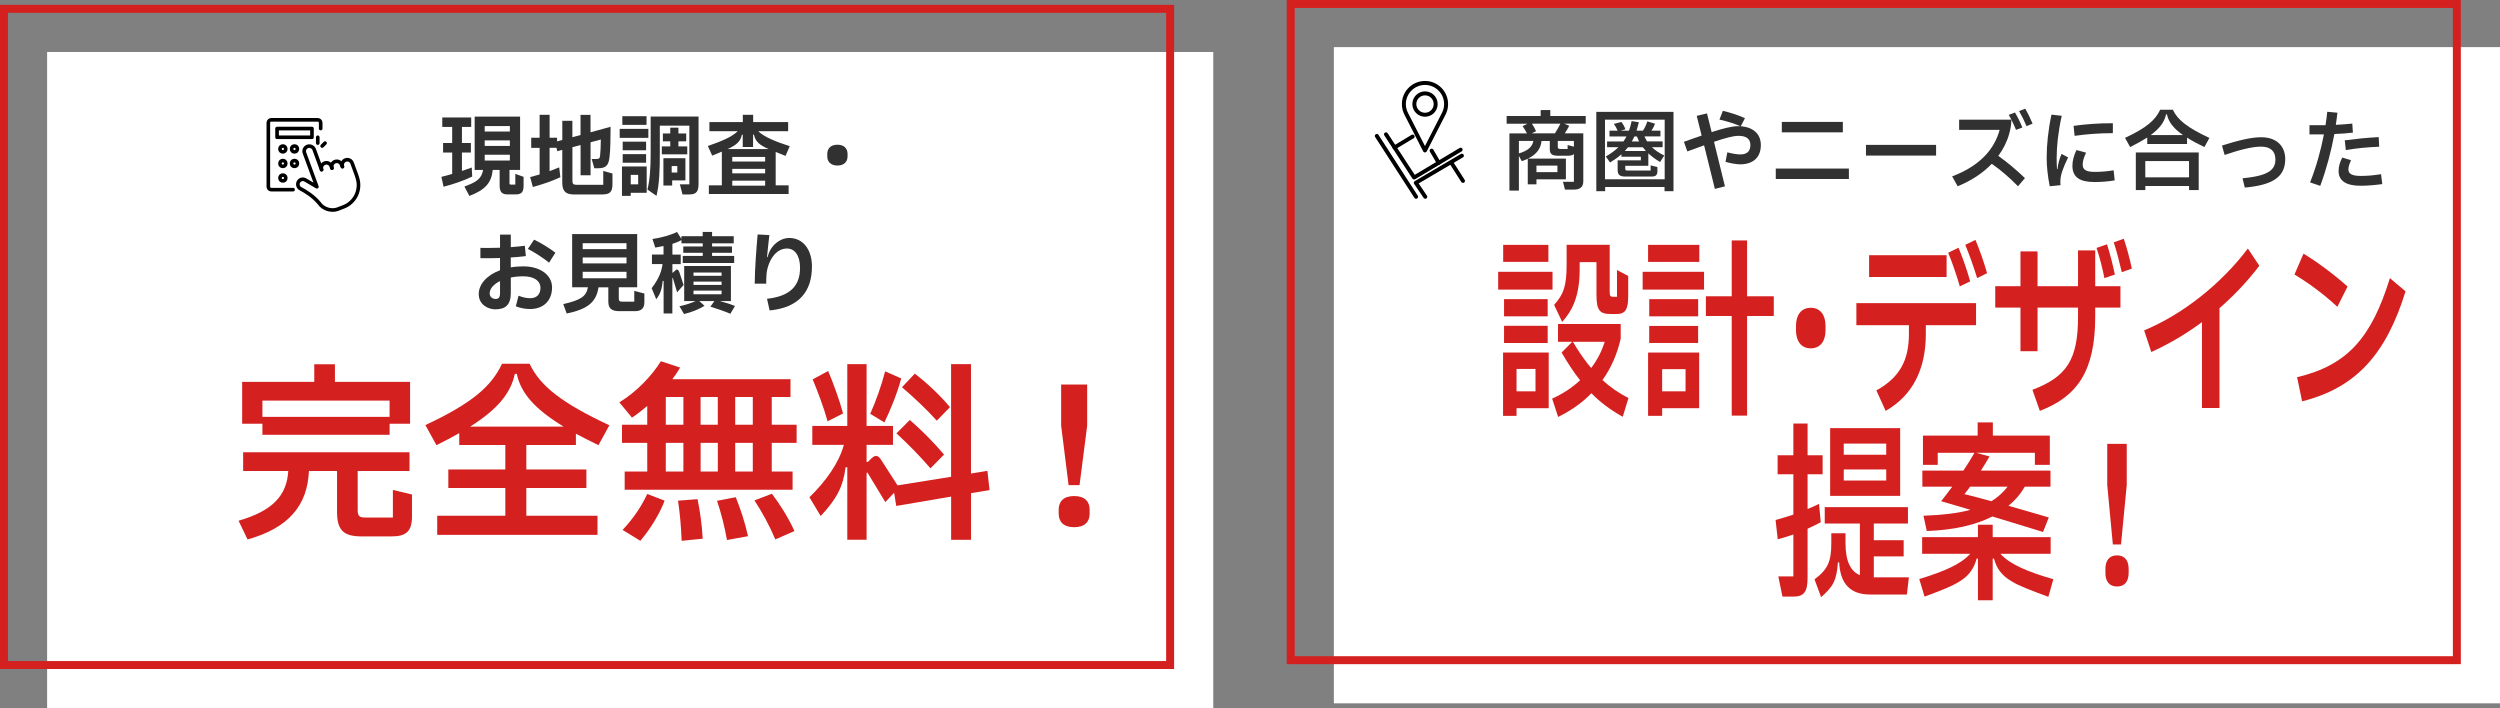 <?xml version="1.0" encoding="UTF-8"?>
<svg id="_レイヤー_2" data-name="レイヤー_2" xmlns="http://www.w3.org/2000/svg" viewBox="0 0 628.12 177.93">
  <rect x="0" y="0" width="628.12" height="177.93" fill="#808080" stroke="none"/>
  <defs>
    <style>
      .cls-1 {
        fill: #313131;
      }

      .cls-2 {
        fill: #fff;
      }

      .cls-3 {
        fill: #d52020;
      }

      .cls-4 {
        stroke: #d52020;
        stroke-miterlimit: 10;
        stroke-width: 2px;
      }

      .cls-4, .cls-5, .cls-6 {
        fill: none;
      }

      .cls-5 {
        stroke-width: .91px;
      }

      .cls-5, .cls-6 {
        stroke: #000;
        stroke-linecap: round;
        stroke-linejoin: round;
      }

      .cls-6 {
        stroke-width: 1px;
      }
    </style>
  </defs>
  <g id="_レイヤー_1-2" data-name="レイヤー_1">
    <g>
      <rect class="cls-2" x="335.13" y="11.84" width="292.99" height="164.87"/>
      <rect class="cls-4" x="324.29" y="1" width="292.99" height="164.87"/>
      <g>
        <path class="cls-3" d="M390.07,68.29v4.47h-13.66v-4.47h13.66ZM377.64,104.48v-15.9h11.47v13.98h-8.08v1.92h-3.39ZM389.03,61.52v4.28h-11.36v-4.28h11.36ZM388.85,75.16v4.32h-10.96v-4.32h10.96ZM377.89,86.17v-4.32h10.96v4.32h-10.96ZM381.03,92.7v5.62h4.76v-5.62h-4.76ZM407.7,104.71c-3.1-1.73-5.66-3.65-7.86-5.91-2.27,2.36-5.05,4.32-8.36,5.96l-1.51-4.61c2.78-1.25,5.08-2.79,7.03-4.61-1.66-2.07-3.14-4.37-4.65-6.97l2.67-2.69h-3.57v-4.47h15.75v3.7c-.9,3.89-2.41,7.35-4.58,10.38,1.87,1.73,4,3.22,6.53,4.52l-1.44,4.71ZM396.89,67.67c0,6.97-1.98,10.52-4.4,13.21l-2.02-4.28c2.34-2.64,3.14-4.57,3.14-10.19v-4.9h10.82v11.72c0,1.15.18,1.34.87,1.34h.97v-6.73l2.81,1.49v4.95c0,3.17-.5,4.61-2.85,4.61h-1.62c-2.74,0-3.5-1.01-3.5-4.81v-8.22h-4.22v1.78ZM395.19,85.88c1.44,2.45,2.92,4.61,4.58,6.58,1.59-2.07,2.7-4.32,3.42-6.58h-8Z"/>
        <path class="cls-3" d="M412.71,72.76v-4.47h15.43v4.47h-15.43ZM426.95,61.52v4.28h-12.87v-4.28h12.87ZM414.08,104.48v-15.9h12.83v13.98h-9.3v1.92h-3.53ZM426.66,75.16v4.32h-12.29v-4.32h12.29ZM414.36,86.17v-4.28h12.29v4.28h-12.29ZM417.61,92.75v5.57h5.88v-5.57h-5.88ZM445.66,74.44v4.95h-6.71v25.03h-3.86v-25.03h-6.49v-4.95h6.49v-14.03h3.86v14.03h6.71Z"/>
        <path class="cls-3" d="M451.24,83v-1.15c0-2.55,1.19-4.52,3.71-4.52s3.71,1.97,3.71,4.52v1.15c0,2.55-1.19,4.52-3.71,4.52s-3.71-1.97-3.71-4.52Z"/>
        <path class="cls-3" d="M466.41,81.7v-5.53h30.07v5.53h-12.62v2.21c0,8.99-3.42,15.52-10.09,19.32l-2.34-5.14c5.84-3.22,8.18-7.54,8.18-14.18v-2.21h-13.19ZM489.08,64.11v5.48h-19.47v-5.48h19.47ZM492.4,71.95c-.83-2.88-1.87-5.86-2.92-8.46l2.6-1.25c1.05,2.55,2.16,5.67,2.92,8.46l-2.6,1.25ZM496.33,60.27c1.04,2.5,2.16,5.67,2.92,8.36l-2.49,1.25c-.87-2.79-1.91-5.77-2.99-8.36l2.56-1.25Z"/>
        <path class="cls-3" d="M526.42,62.91v8.99h6.34v5.38h-6.34v2.26c0,13.65-4.47,20.08-13.91,23.69l-1.87-5.29c8.62-3.27,11.46-7.59,11.46-18.35v-2.31h-10.17v10.96h-4.29v-10.96h-6.34v-5.38h6.34v-8.74h4.29v8.74h10.17v-8.99h4.33ZM528.73,69.88c-.5-2.55-1.19-5.24-1.98-7.59l2.63-.91c.76,2.35,1.44,5.09,1.98,7.59l-2.63.91ZM533.6,59.98c.76,2.26,1.51,5.04,2.02,7.5l-2.52.91c-.61-2.5-1.26-5.19-2.02-7.5l2.52-.91Z"/>
        <path class="cls-3" d="M567.66,66.76c-2.99,3.94-6.42,7.54-10.02,10.67v25.08h-4.4v-21.57c-4.15,3.08-8.47,5.57-12.73,7.5l-1.8-5.43c9.81-4.08,19.43-11.77,26.06-20.57l2.88,4.32Z"/>
        <path class="cls-3" d="M587.26,77.09c-3.5-3.27-7.28-6.01-10.78-8.12l2.27-5.24c3.43,2.07,7.5,5.09,11.07,8.26l-2.56,5.09ZM577.13,94.77c12.58-2.98,18.67-9.8,23.33-24.89l3.93,3.32c-4.87,15.71-12.37,24.22-25.99,27.63l-1.26-6.05Z"/>
        <path class="cls-3" d="M457.47,131.21c-1.12.58-2.24,1.15-3.32,1.63v12.3c0,3.56-.9,4.76-3.61,4.76h-2.7l-1.04-5.09h3.78v-10.52c-1.3.43-2.6.87-3.93,1.2l-.54-4.85c1.48-.38,2.99-.87,4.47-1.35v-10.14h-3.96v-4.76h3.96v-7.98h3.57v7.98h3.78v4.76h-3.78v8.74c.97-.38,1.95-.82,2.88-1.3l.43,4.61ZM470.77,145.05h8.83l-.5,4.32h-9.26c-4.94,0-7.5-2.69-7.75-8.07h-.32c-.33,4.66-1.26,6.1-4.22,8.74l-1.66-4.47c3.46-2.59,4.22-4.66,4.22-9.13v-2.45h3.57v2.5c0,4.61,1.33,7.06,3.61,8.02v-12.97h-8.83v-4.13h20.91v4.13h-8.58v4.18h7.5v4.08h-7.5v5.24ZM477.41,107.57v17.01h-17.59v-17.01h17.59ZM473.91,111.46h-10.67v2.79h10.67v-2.79ZM463.24,120.74h10.67v-2.79h-10.67v2.79Z"/>
        <path class="cls-3" d="M502.6,139.14c2.31,2.59,6.67,4.47,13.3,6.39l-1.26,4.42c-8.11-3.03-12.26-4.32-13.66-9.61h-.32v10.47h-3.71v-10.47h-.32c-1.44,5.29-5.19,6.58-13.09,9.56l-1.33-4.42c6.31-1.92,10.49-3.75,12.8-6.34h-12.08v-4.18h14.02v-3.12h3.71v3.12h14.56v4.18h-12.62ZM490.49,122.28h-7.5v-4.04h10.31c1.08-1.63,2.02-3.12,2.78-4.47h-9.23v3.03h-3.71v-7.35h13.74v-3.32h3.82v3.32h14.31v7.35h-3.75v-3.03h-14.75l3.35.91c-.58,1.01-1.33,2.26-2.16,3.56h17.48v4.04h-6.45c-1.08,1.87-2.45,3.46-4.11,4.8,3.14.91,6.56,1.87,10.13,2.93l-1.44,3.65c-4.15-1.3-8.51-2.59-12.73-3.89-4.36,2.21-9.88,3.41-16.48,3.65l-.83-3.84c4.65-.19,8.54-.58,11.79-1.49l-7.35-2.16c.94-1.2,1.87-2.4,2.78-3.65ZM494.99,122.28c-.51.72-1.01,1.34-1.44,1.87,1.77.43,4.07,1.01,6.78,1.78,1.59-.96,2.92-2.16,4.07-3.65h-9.41Z"/>
        <path class="cls-3" d="M528.98,143.95v-1.01c0-1.97.87-3.41,2.92-3.41s2.92,1.44,2.92,3.41v1.01c0,1.97-.87,3.41-2.92,3.41s-2.92-1.44-2.92-3.41ZM530.85,136.79l-1.41-14.94v-10.33h4.9v10.33l-1.44,14.94h-2.05Z"/>
      </g>
      <g>
        <path class="cls-1" d="M398.41,29.13v1.94h-5.44l1.3.53c-.35.64-.7,1.28-1.12,1.9h4.65v12.03c0,1.43-.77,2.11-2.38,2.11h-2.22l-.51-1.96h2.75v-6.98c-.26.26-.7.42-1.43.42h-2.69c-1.39,0-1.94-.48-1.94-1.63v-2.07h-2.07c-.22,2.09-1.41,3.44-3.42,4.43h9.54v5.2h-7.4v1.26h-2.18v-6.43c-.46.22-.97.42-1.5.62l-.73-1.32v8.7h-2.38v-14.36h4.41c-.31-.62-.73-1.28-1.1-1.83l1.21-.6h-5.22v-1.94h8.55v-1.5h2.42v1.5h8.9ZM381.62,38.54c2.23-.64,3.37-1.65,3.64-3.13h-3.64v3.13ZM390.68,33.49c.51-.79.99-1.63,1.37-2.42h-7.16c.35.51.68,1.12,1.04,1.9l-1.1.53h5.86ZM386.03,41.6v1.65h5.27v-1.65h-5.27ZM395.44,36.86v-1.45h-4.05v1.43c0,.46.13.59.73.59h1.74v-.99l1.59.42Z"/>
        <path class="cls-1" d="M401.07,28.1h19.39v19.94h-2.25v-1.06h-14.92v1.06h-2.22v-19.94ZM418.25,45.04v-14.98h-15v14.98h15ZM403.43,39.33c1.28-.73,2.33-1.5,3.19-2.34h-2.84v-1.45h4.1c.29-.4.53-.81.77-1.26h-4.27v-1.45h2.05c-.26-.62-.57-1.15-.95-1.7l1.89-.49c.4.51.77,1.15,1.01,1.83l-1.15.35h2.05c.26-.73.49-1.52.66-2.4l1.81.29c-.18.75-.35,1.45-.57,2.11h1.61c.49-.7.88-1.61,1.1-2.33l1.94.59c-.2.53-.48,1.12-.9,1.74h2.25v1.45h-4.01c.18.44.42.86.66,1.26h3.9v1.45h-2.69c.81.79,1.83,1.48,3.11,2.09l-1.06,1.63c-1.12-.66-2.11-1.39-2.95-2.18v3.13h-5.79v.75c0,.35.11.44.55.44h5.82v-1.3l1.7.44v1.06c0,.93-.42,1.32-1.45,1.32h-6.54c-1.56,0-2-.48-2-1.72v-2.36h5.84v-.9h-4.89v-.62c-.81.73-1.76,1.39-2.86,2.07l-1.06-1.52ZM409.02,37c-.24.33-.51.62-.79.93h5.29c-.26-.31-.53-.62-.77-.93h-3.72ZM410.63,34.29c-.2.44-.4.86-.64,1.26h1.83c-.2-.4-.37-.81-.55-1.26h-.64Z"/>
        <path class="cls-1" d="M437.37,31.73c3.06.2,5.04,1.89,5.04,4.71,0,3.26-2.11,4.85-5.2,4.85-.88,0-2.31-.24-3.68-.62l.46-2.4c1.21.33,2.42.53,3.24.53,1.72,0,2.55-.81,2.55-2.36s-1.01-2.31-3.02-2.31c-1.26,0-3.33.55-6.12,1.5l2.75,11.19-2.53.64-2.71-10.95c-1.3.46-2.71.99-4.21,1.54l-.86-2.42c1.59-.57,3.06-1.1,4.45-1.56l-1.23-4.96,2.58-.62,1.17,4.71c2.82-.92,5.07-1.5,6.68-1.5.2,0,.37,0,.55.02-1.43-.64-3.15-1.19-5.27-1.67l.86-2.2c2.03.48,3.99,1.12,5.55,1.85l-1.06,2.03Z"/>
        <path class="cls-1" d="M446.16,44.97v-2.62h18.37v2.62h-18.37ZM447.68,33.25v-2.62h15.33v2.62h-15.33Z"/>
        <path class="cls-1" d="M468.82,39.09v-2.69h17.62v2.69h-17.62Z"/>
        <path class="cls-1" d="M502.09,39.18c2.07,1.45,4.56,3.52,6.67,5.57l-1.74,2.05c-2.31-2.36-4.52-4.21-6.59-5.64-2.22,2.31-5.11,4.23-8.57,5.64l-1.39-2.49c6.81-2.56,10.55-6.65,11.94-11.68h-10.18v-2.56h13.13c-.22-.42-.44-.84-.66-1.21l1.56-.6c.66,1.12,1.37,2.53,1.85,3.77l-1.59.6c-.33-.84-.75-1.72-1.17-2.56,0,1.19-.2,2.33-.55,3.57-.55,1.98-1.48,3.83-2.73,5.53ZM508.85,27.3c.64,1.12,1.34,2.56,1.83,3.77l-1.52.62c-.53-1.28-1.19-2.62-1.87-3.79l1.56-.6Z"/>
        <path class="cls-1" d="M514.99,46.8c-.51-2.6-.77-4.98-.77-7.2,0-3.13.38-6.94,1.21-10.8l2.58.29c-.88,3.88-1.28,7.73-1.28,10.53,0,1.15.02,2.11.09,2.86h.13c.15-1.37.42-2.45,1.01-3.81l1.65.88c-1.39,2.86-1.89,4.43-1.94,5.86-.02.37,0,.75.04,1.12l-2.73.26ZM521.71,37.7l2.42.66c-.62,1.26-.86,2.22-.86,3.02,0,1.26.88,1.81,3.02,1.81,1.5,0,3.15-.13,4.76-.4l.26,2.53c-1.45.26-3.37.42-5.02.42-3.72,0-5.6-1.17-5.6-4.1,0-1.23.37-2.62,1.01-3.94ZM520.98,31.62c2.89-.4,6.28-.68,9.87-.66v2.49c-3.46.02-6.52.24-9.61.68l-.26-2.51Z"/>
        <path class="cls-1" d="M545.92,27.57c1.23,2.62,3.79,4.56,9.19,7.09l-1.26,2.29c-1.7-.81-3.15-1.59-4.36-2.36v1.59h-10v-1.63c-1.19.77-2.6,1.56-4.3,2.4l-1.28-2.31c5.38-2.51,7.6-4.45,8.83-7.07h3.17ZM536.62,47.75v-9.45h15.8v9.45h-2.42v-1.01h-10.99v1.01h-2.38ZM539,40.46v4.1h10.99v-4.1h-10.99ZM548.47,33.93c-2.36-1.65-3.63-3.26-4.03-5.2h-.22c-.42,1.94-1.61,3.55-3.86,5.2h8.11Z"/>
        <path class="cls-1" d="M563.43,44.8c6.12-.6,8.33-1.92,8.26-4.83-.02-2.01-1.3-3.13-3.55-3.13s-5.29.75-9.21,2.09l-.66-2.36c3.97-1.26,7.27-2.09,9.87-2.09,3.75,0,6.02,2.14,6.02,5.49,0,4.41-3.02,6.52-10.16,7.16l-.57-2.33Z"/>
        <path class="cls-1" d="M591.18,33.32c-1.39.18-3.04.29-4.67.35-.82,4.41-2.01,8.86-3.55,13.02l-2.56-.86c1.52-3.81,2.69-7.98,3.48-12.07-1.37.02-2.64.02-3.63,0v-2.31c1.1.02,2.53.02,4.03,0,.18-1.15.33-2.27.44-3.37l2.55.24c-.11,1.01-.24,2.03-.4,3.04,1.52-.07,2.97-.18,4.14-.31l.15,2.27ZM598.54,46.25c-1.78.26-3.79.42-5.46.42-3.72,0-5.51-1.3-5.51-3.68,0-1.19.31-2.22.92-3.41l2.2.68c-.4.93-.66,1.59-.66,2.31,0,1.12.95,1.63,3.11,1.63,1.76,0,3.28-.15,5.09-.44l.31,2.49ZM589.11,35.26c3.06-.4,5.18-.62,8.53-.82l.13,2.42c-3.28.15-5.49.37-8.39.84l-.26-2.44Z"/>
      </g>
      <g>
        <path class="cls-6" d="M358.03,20.84c-2.93,0-5.31,2.38-5.31,5.31,0,.82.18,1.61.54,2.34l4.76,9.31,4.77-9.32c.35-.72.54-1.51.54-2.33,0-2.93-2.38-5.31-5.31-5.31ZM358.03,23.46c-1.48,0-2.68,1.2-2.68,2.68s1.2,2.69,2.68,2.69,2.68-1.2,2.68-2.69-1.2-2.68-2.68-2.68Z"/>
        <line class="cls-6" x1="345.92" y1="34.15" x2="355.79" y2="49.44"/>
        <polyline class="cls-6" points="348.23 33.75 355.29 44.6 366.98 37.61"/>
        <line class="cls-6" x1="359.69" y1="37.85" x2="361.47" y2="40.9"/>
        <line class="cls-6" x1="354.92" y1="34.31" x2="350.37" y2="37.04"/>
        <polyline class="cls-6" points="358.1 49.44 355.72 45.93 367.3 39.11"/>
        <line class="cls-6" x1="364.66" y1="40.9" x2="367.57" y2="45.45"/>
      </g>
      <g>
        <g>
          <rect class="cls-2" x="11.84" y="13.06" width="292.99" height="164.87"/>
          <rect class="cls-4" x="1" y="2.22" width="292.99" height="164.87"/>
        </g>
        <g>
          <path class="cls-3" d="M98.7,123.09l4.81,1.15v5.53c0,3.7-1.44,5-5.14,5h-7.54c-4.52,0-6.15-1.59-6.15-6.15v-10.28h-7.06c-.38,8.75-5.19,14.32-15.42,17.2l-2.26-4.71c8.46-2.45,12.11-6.25,12.49-12.49h-11.34v-4.71h41.8v4.71h-13.02v9.9c0,1.44.48,1.78,1.87,1.78h6.97v-6.92ZM65.93,109.25v-2.79h-5.09v-10.52h18.12v-4.42h5.19v4.42h18.88v10.52h-5.14v2.79h-31.95ZM65.93,100.65v4.08h31.95v-4.08h-31.95Z"/>
          <path class="cls-3" d="M144.69,111.8h-12.45v6.15h15.09v4.66h-15.09v6.97h17.88v4.81h-40.27v-4.81h17.11v-6.97h-14.32v-4.66h14.32v-6.15h-11.58v-2.98c-1.73,1.01-3.6,1.97-5.72,3.03l-2.79-5.05c11.72-5.48,16.58-9.71,19.27-15.42h6.92c2.69,5.72,8.26,9.95,20.04,15.47l-2.74,5c-2.07-1.01-3.94-1.97-5.67-2.88v2.83ZM129.36,93.93c-1.06,4.95-4.47,8.99-11.24,13.26h23.5c-7.06-4.28-10.76-8.31-11.77-13.26h-.48Z"/>
          <path class="cls-3" d="M193.9,106.71h6.25v4.56h-6.25v7.21h5.24v4.56h-42.19v-4.56h5.67v-7.21h-6.34v-4.56h6.34v-4.71c-1.3,1.1-2.59,2.11-3.84,2.93l-3.17-3.84c4.42-2.69,8.31-6.87,10.43-10.33l4.85,1.59c-.53.91-1.2,1.92-1.97,2.93h29.69v4.47h-4.71v6.97ZM156.42,133.14c2.69-2.83,4.8-6.01,6.2-9.03l4.37,1.68c-1.25,3.27-3.41,6.87-6.1,10.09l-4.47-2.74ZM167.28,99.74v6.97h4.42v-6.97h-4.42ZM167.28,111.27v7.21h4.42v-7.21h-4.42ZM175.25,125.4c.62,3.03,1.1,6.2,1.3,9.95l-5.29.53c-.14-3.7-.43-6.82-.91-10.09l4.9-.38ZM176.02,106.71h4.32v-6.97h-4.32v6.97ZM180.35,111.27h-4.32v7.21h4.32v-7.21ZM184.86,124.92c1.15,2.88,2.26,6.1,3.08,9.8l-5.29.96c-.62-3.46-1.44-6.73-2.5-9.85l4.71-.91ZM189.14,106.71v-6.97h-4.42v6.97h4.42ZM189.14,118.48v-7.21h-4.42v7.21h4.42ZM193.94,124.05c1.92,2.55,3.99,5.72,5.67,9.37l-4.81,2.11c-1.54-3.65-3.36-6.92-5.24-9.8l4.37-1.68Z"/>
          <path class="cls-3" d="M248.63,123.14l-4.66.77v11.72h-5v-10.86l-13.79,2.35-.53-3.32-2.21,2.35-4.37-7.21c-.19-.34-.34-.29-.34.14v16.53h-4.85v-18.21h-.43c-.62,5-2.35,8.07-6.25,12.25l-2.83-4.71c4.13-4.04,7.4-8.6,8.65-13.17h-7.93v-4.76h8.79v-15.52h4.85v15.52h6.63v4.76h-6.63v4.28h.34l.86-.87c1.06-1.01,1.68-.72,2.35.19l4.23,6.58,13.45-2.16v-28.3h5v27.48l4.13-.67.53,4.8ZM207.93,105.84c-1.01-3.65-2.55-7.64-3.75-10.52l3.89-2.11c1.2,2.83,2.79,7.11,3.75,10.67l-3.89,1.97ZM226.43,95.08c-.91,3.51-2.83,8.22-4.23,11.05l-3.56-2.16c1.35-2.98,2.83-7.11,3.75-10.67l4.04,1.78ZM228.59,105.51c3.03,2.64,6.05,5.67,8.6,8.7l-3.41,3.46c-2.55-2.98-5.57-6.05-8.55-8.79l3.36-3.36ZM235.37,105.7c-2.64-2.93-5.77-5.86-8.75-8.41l3.22-3.41c3.03,2.31,6.2,5.29,8.84,8.41l-3.32,3.41Z"/>
          <path class="cls-3" d="M265.99,129.05v-1.01c0-1.97,1.15-3.41,3.89-3.41s3.89,1.44,3.89,3.41v1.01c0,1.97-1.15,3.41-3.89,3.41s-3.89-1.44-3.89-3.41ZM268.48,121.89l-1.87-14.94v-10.33h6.54v10.33l-1.92,14.94h-2.74Z"/>
        </g>
        <g>
          <path class="cls-1" d="M118.63,44.37c-2.22,1.06-4.49,1.83-7.18,2.55l-.55-2.49c.92-.22,1.83-.46,2.71-.73v-5.37h-2.29v-2.4h2.29v-4.03h-2.49v-2.38h7.27v2.38h-2.33v4.03h2.25v2.4h-2.25v4.62c.82-.26,1.65-.55,2.47-.86l.11,2.27ZM129.46,43.68l2.09.75v2.2c0,1.67-.55,2.22-2.03,2.22h-1.96c-1.39,0-2.03-.55-2.03-2.22v-3.94h-1.74c-.31,3.21-1.81,4.98-5.86,6.54l-1.25-2.36c2.97-1.1,4.32-1.92,4.69-4.18h-2.11v-13.39h11.41v13.39h-2.66v3.32c0,.33.09.37.4.37h1.06v-2.71ZM121.78,31.68v1.37h6.32v-1.37h-6.32ZM121.78,35.27v1.39h6.32v-1.39h-6.32ZM121.78,38.88v1.45h6.32v-1.45h-6.32Z"/>
          <path class="cls-1" d="M151.55,42.94l2.33.66v2.6c0,2.07-.64,2.66-2.66,2.66h-7c-2.11,0-2.95-.84-2.95-2.95v-8.26l-1.25.35-.2-.86h-1.74v5.86c.84-.31,1.63-.62,2.42-.95l.29,2.47c-2.09.99-4.21,1.7-6.91,2.47l-.68-2.51c.82-.2,1.61-.42,2.38-.64v-6.69h-2.11v-2.55h2.11v-5.75h2.51v5.75h1.87v.92l1.32-.35v-4.82h2.53v4.12l2.05-.55v-5.06h2.51v4.38l5.04-1.39c-.02,3.54-.04,5.53-.26,7.6-.24,2-.81,2.82-2.82,2.82h-1.01l-.66-2.33h1.28c.62,0,.77-.22.84-.86.11-1.06.15-2.38.18-4.03l-2.58.7v8.28h-2.51v-7.6l-2.05.55v8.39c0,.86.24,1.06,1.1,1.06h6.65v-3.48Z"/>
          <path class="cls-1" d="M162.9,32.37v2.27h-7.2v-2.27h7.2ZM156.27,49.21v-7.38h6.21v6.61h-4.01v.77h-2.2ZM162.44,29.2v2.18h-6.08v-2.18h6.08ZM162.33,35.6v2.16h-5.88v-2.16h5.88ZM156.45,40.89v-2.16h5.88v2.16h-5.88ZM158.47,43.93v2.38h1.87v-2.38h-1.87ZM163.49,29.28h12.02v16.84c0,1.87-.44,2.73-2.27,2.73h-1.76l-.66-2.53h2.38v-14.75h-7.42v6.83c0,4.34-.11,7.79-.84,10.81l-2.27-1.59c.59-2.38.81-5.15.81-9.2v-9.14ZM166.29,36.79h2.11v-1.28h-1.85v-1.98h1.85v-1.45h2.05v1.45h1.96v1.98h-1.96v1.28h2.22v1.98h-6.39v-1.98ZM172.21,39.74v5.59h-3.33v1.28h-2.2v-6.87h5.53ZM170.17,43.35v-1.63h-1.41v1.63h1.41Z"/>
          <path class="cls-1" d="M194.88,46.57h3.26v2.18h-20.04v-2.18h3.26v-8.48l-2.42,1.01-1.1-2.42c3.26-1.12,6.03-2.25,7.53-3.72h-7.13v-2.29h8.39v-1.83h2.6v1.83h8.79v2.29h-7.53c1.5,1.45,4.27,2.58,7.93,3.77l-1.06,2.44c-.9-.37-1.74-.7-2.47-.99v8.39ZM186.4,33.84c-.35,1.78-1.45,2.62-3.59,3.61h10.3c-2.22-.99-3.3-1.81-3.68-3.61h-.22v3.1h-2.6v-3.1h-.22ZM183.98,40.58h8.26v-1.15h-8.26v1.15ZM192.24,42.43h-8.26v1.12h8.26v-1.12ZM192.24,45.4h-8.26v1.25h8.26v-1.25Z"/>
          <path class="cls-1" d="M207.85,39.26v-.57c0-1.32.81-2.33,2.55-2.33s2.55,1.01,2.55,2.33v.57c0,1.32-.81,2.33-2.55,2.33s-2.55-1.01-2.55-2.33Z"/>
          <path class="cls-1" d="M138.71,72.16c0,3.46-2.25,5.48-5.5,5.48-1.12,0-2.33-.18-3.61-.68l.68-2.66c1.19.46,2.09.62,2.93.62,1.52,0,2.58-.84,2.58-2.64,0-1.65-1.52-2.86-4.32-2.86-1.1,0-2.16.11-3.13.31v3.85c0,2.99-1.32,4.14-3.9,4.14-1.74,0-4.16-1.12-4.16-3.83,0-2.47,2.03-4.76,5.35-5.99v-3.08c-1.81.07-3.57.07-4.93.04v-2.58c1.39.02,3.13.02,4.93-.04v-3.3h2.71v3.15c1.25-.09,2.47-.2,3.52-.35l.26,2.6c-1.1.15-2.4.26-3.79.35v2.49c.97-.18,2.03-.26,3.13-.26,4.38,0,7.24,2.25,7.24,5.26ZM125.63,70.62c-1.61.79-2.6,1.92-2.6,3.1,0,.92.73,1.39,1.5,1.39.73,0,1.1-.37,1.1-1.43v-3.06ZM137.96,66c-1.41-1.15-3.46-2.49-5.33-3.46l1.56-2.33c1.87.9,3.88,2.16,5.35,3.28l-1.59,2.51Z"/>
          <path class="cls-1" d="M159.37,73.09l2.53.66v2.14c0,1.56-.73,2.29-2.38,2.29h-3.88c-2.07,0-2.8-.73-2.8-2.49v-3.5h-2.47c-.55,3.85-2.93,5.53-7.99,6.58l-.86-2.36c4.29-1.01,5.77-1.85,6.19-4.23h-3.96v-13.37h16.34v13.37h-4.62v2.8c0,.55.13.81.79.81h3.1v-2.71ZM157.41,61.11h-11.01v1.48h11.01v-1.48ZM157.41,66.17v-1.48h-11.01v1.48h11.01ZM146.4,68.29v1.63h11.01v-1.63h-11.01Z"/>
          <path class="cls-1" d="M171.75,71.61l-1.63,1.83-1.04-3.52c-.07-.18-.15-.15-.15.07v8.76h-2.2v-8.17h-.22c-.2,2-.57,3.26-1.63,4.6l-1.15-2.77c1.87-2.42,2.55-4.43,2.73-6.06h-2.66v-2.4h2.91v-2.14c-.73.15-1.43.29-2.07.4l-.71-2.16c2.16-.31,4.65-.99,6.17-1.78l1.1,1.76v-.68h5.35v-1.08h2.36v1.08h5.44v1.78h-5.44v.79h5v1.59h-5v.79h5.55v1.78h-12.92v-1.78h5.02v-.79h-4.89v-1.59h4.89v-.79h-5.35v-.81c-.68.4-1.48.71-2.27.95v2.69h2.09v2.4h-2.09v2.16h.11l.64-.59c.46-.46.77-.11.99.44l1.08,3.26ZM180.87,75.64c1.28.33,2.82.84,3.79,1.23l-1.15,1.96c-1.41-.62-3.37-1.25-5.02-1.78l.99-1.41h-3.79l1.32,1.19c-1.17.75-3.15,1.61-5.15,2.07l-1.15-1.96c1.54-.31,3.13-.86,4.07-1.3h-2.88v-8.81h11.74v8.81h-2.77ZM174.24,68.48v.81h7.05v-.81h-7.05ZM174.24,70.75v.84h7.05v-.84h-7.05ZM174.24,73.02v.92h7.05v-.92h-7.05Z"/>
          <path class="cls-1" d="M189.62,71.26c.04-3.81.38-8.32.73-12.35l2.95.15c-.22,2-.51,4.47-.59,5.53h.15c.24-.95.57-1.7,1.01-2.31.88-1.23,2.44-2.49,4.43-2.49,3.35,0,5.7,2.77,5.7,7.18,0,6.36-3.37,10.33-10.63,11.03l-.66-2.93c5.83-.64,8.3-3.28,8.3-7.79,0-3.08-1.34-4.84-3.26-4.84-2.44,0-4.21,2.16-4.95,5.11-.24.97-.29,2.29-.29,3.72h-2.88Z"/>
        </g>
        <g id="security_system-alarm">
          <g>
            <path class="cls-5" d="M73.63,47.65h-5.48c-.4,0-.73-.33-.73-.73v-16.08c0-.4.33-.73.73-.73h11.69c.4,0,.73.33.73.73v1.46"/>
            <rect class="cls-5" x="69.61" y="32.3" width="8.77" height="2.19"/>
            <g>
              <circle class="cls-5" cx="71.07" cy="37.42" r=".73"/>
              <circle class="cls-5" cx="73.99" cy="37.42" r=".73"/>
              <circle class="cls-5" cx="71.07" cy="41.07" r=".73"/>
              <circle class="cls-5" cx="73.99" cy="41.07" r=".73"/>
              <circle class="cls-5" cx="71.07" cy="44.72" r=".73"/>
            </g>
          </g>
          <g>
            <path class="cls-5" d="M80.81,42.62c-.24-.67.1-1.4.77-1.64.67-.24,1.4.1,1.64.77l.19.48"/>
            <path class="cls-5" d="M83.4,42.26c-.24-.67.12-1.43.78-1.66.67-.24,1.4.1,1.64.77l.21.49"/>
            <path class="cls-5" d="M86.04,41.87c-.24-.67.11-1.43.78-1.67s1.4.1,1.64.77l1.07,2.91.27.86c.94,2.95-.58,6.13-3.48,7.24-.55.21-.86.33-1.48.57-1.6.6-3.69-.07-4.63-1.49l-.03-.04c-1.48-1.78-3.49-2.99-4.68-3.61-.58-.31-.83-1.02-.55-1.64h0c.31-.67,1.11-.92,1.74-.57l2.93,1.72-3.12-8.49c-.24-.67.1-1.4.77-1.64.67-.24,1.43.11,1.67.78l1.85,5.06"/>
          </g>
          <line class="cls-5" x1="79.84" y1="35.95" x2="79.84" y2="34.49"/>
          <line class="cls-5" x1="80.94" y1="36.69" x2="81.67" y2="35.95"/>
        </g>
      </g>
    </g>
  </g>
</svg>